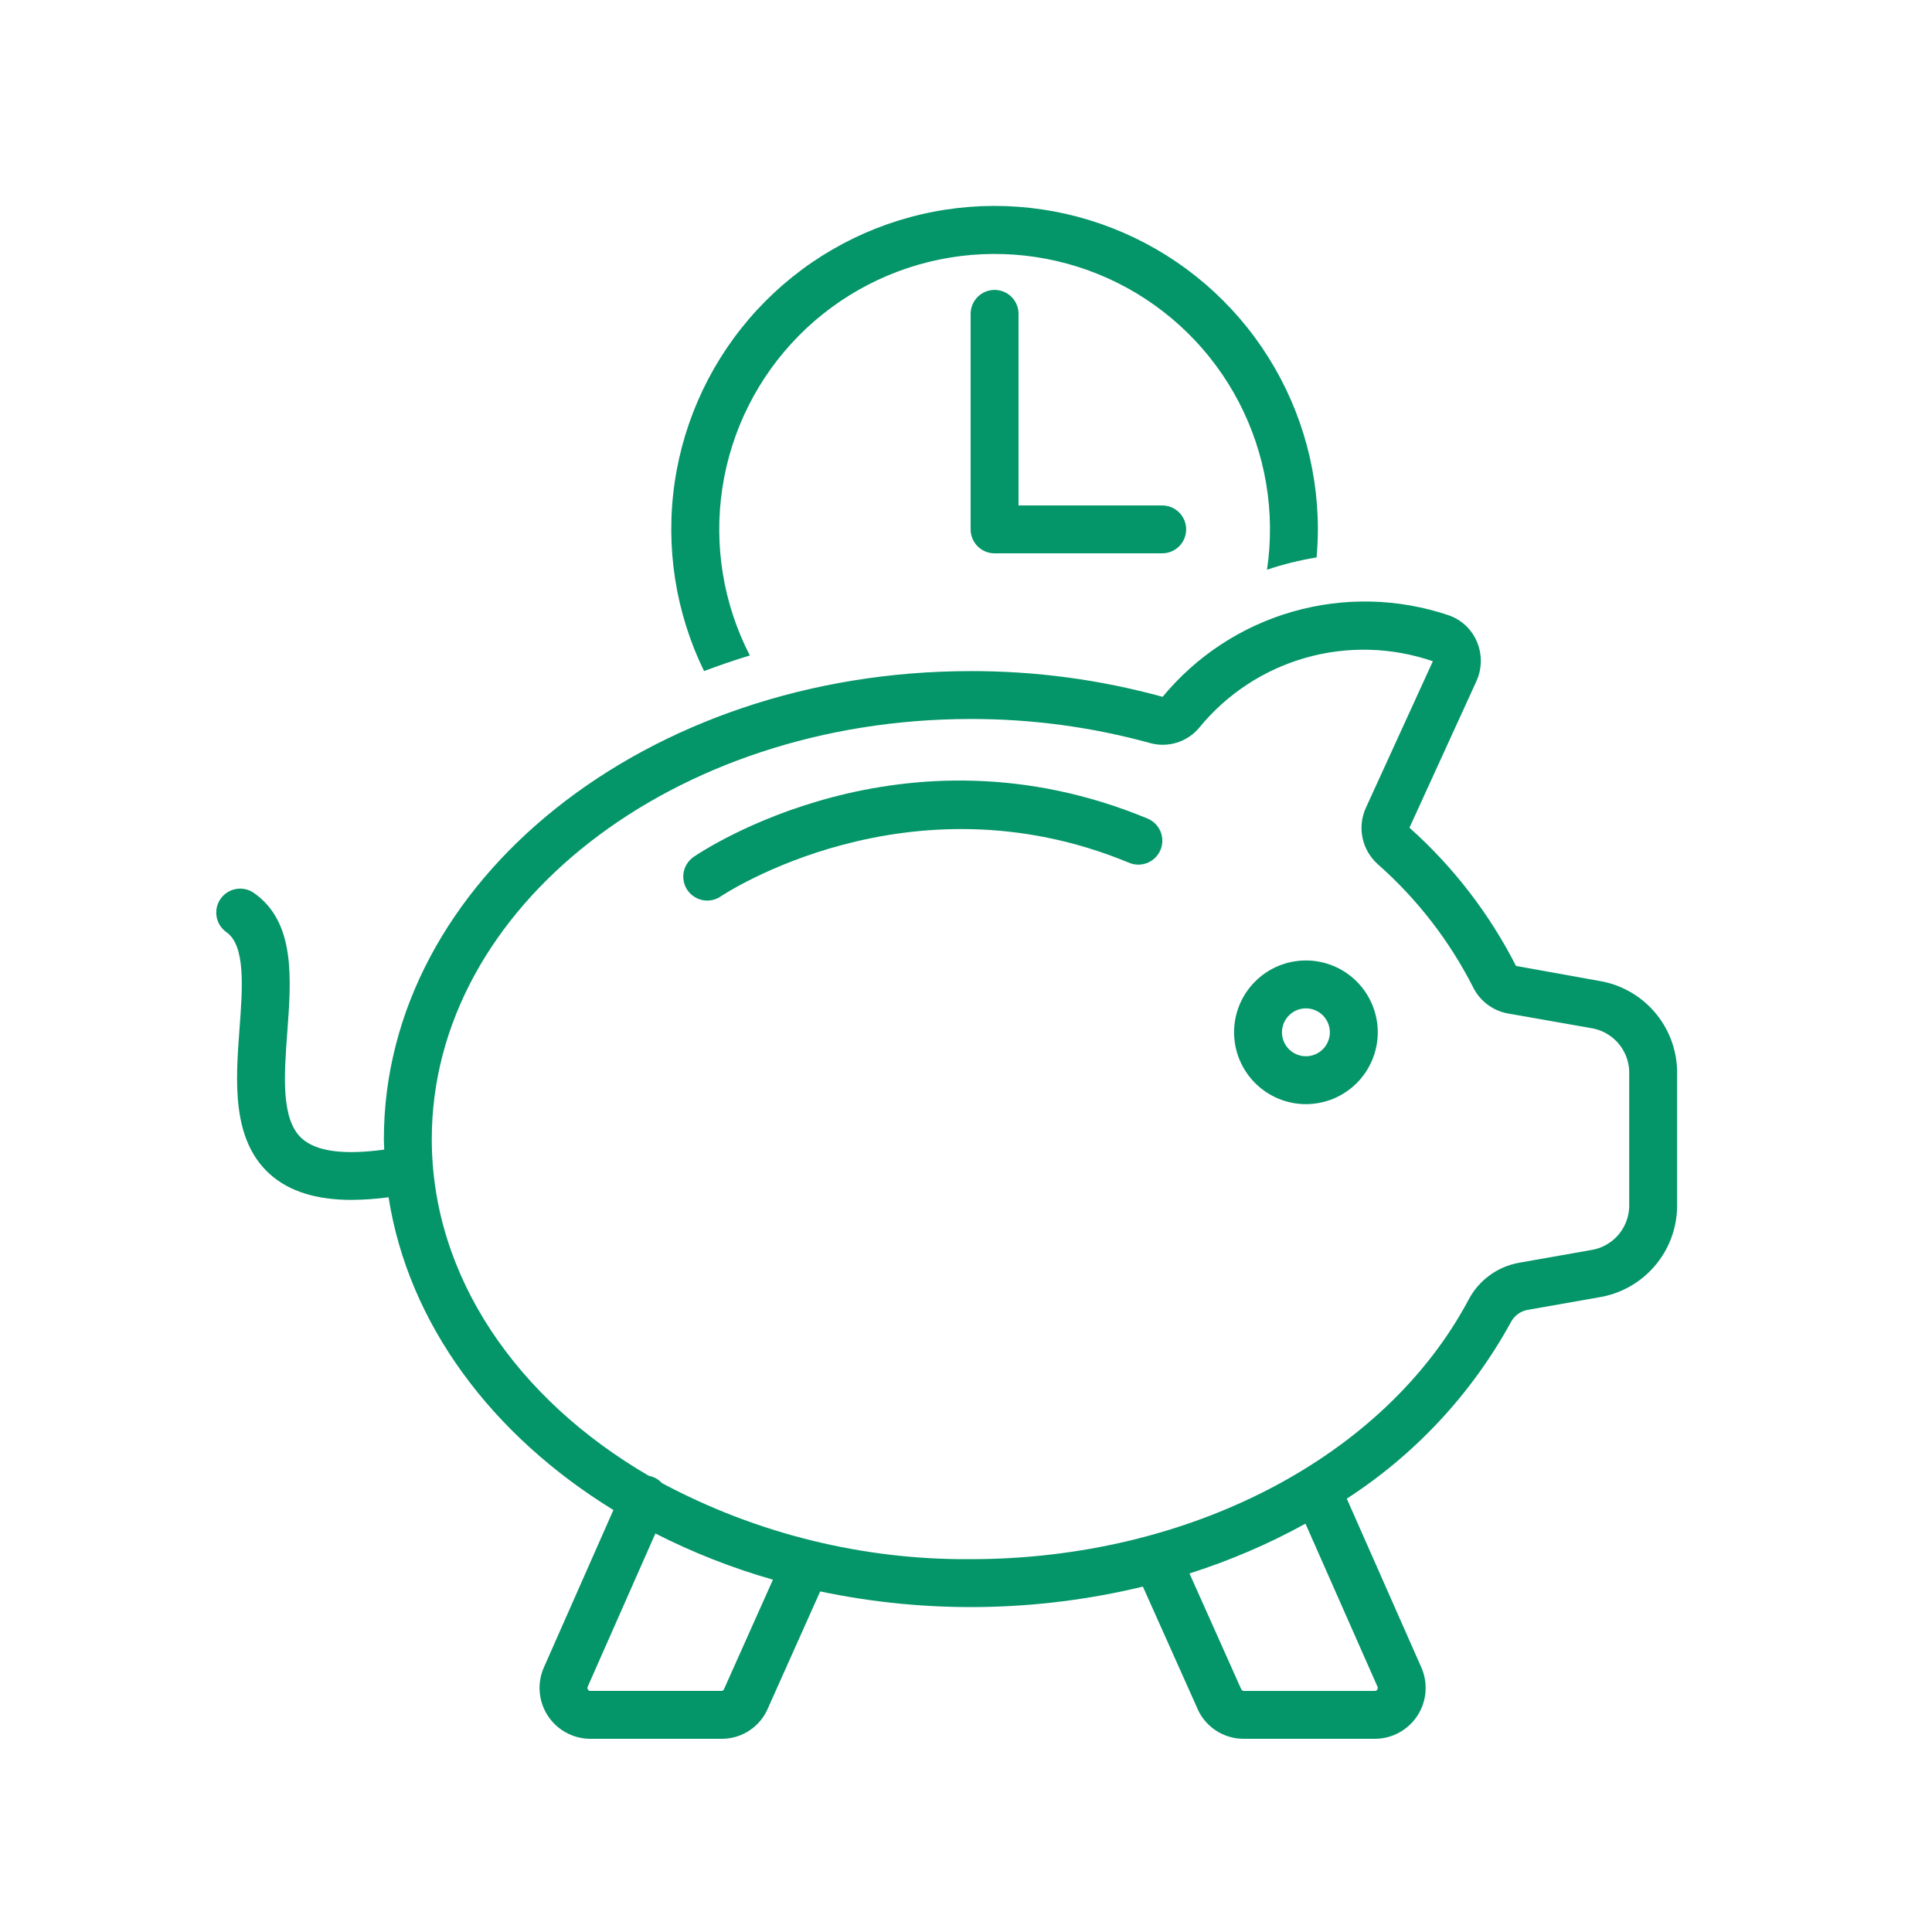 <svg width="150" height="150" viewBox="0 0 150 150" fill="none" xmlns="http://www.w3.org/2000/svg">
<g clip-path="url(#clip0_5_49)">
<path d="M77.219 22.508C76.726 22.508 76.253 22.704 75.904 23.052C75.555 23.401 75.359 23.874 75.359 24.367V41.102C75.359 41.595 75.555 42.068 75.904 42.416C76.253 42.765 76.726 42.961 77.219 42.961H90.234C90.899 42.961 91.512 42.606 91.845 42.031C92.177 41.456 92.177 40.747 91.845 40.172C91.512 39.597 90.899 39.242 90.234 39.242H79.078V24.367C79.078 23.874 78.882 23.401 78.534 23.052C78.185 22.704 77.712 22.508 77.219 22.508Z" fill="#049569"/>
<path d="M58.217 50.89C56.152 46.882 55.406 42.324 56.087 37.867C56.767 33.411 58.84 29.283 62.008 26.074C65.176 22.866 69.277 20.741 73.724 20.004C78.172 19.267 82.74 19.954 86.774 21.968C90.808 23.983 94.101 27.221 96.184 31.22C98.267 35.219 99.032 39.774 98.37 44.234C99.625 43.811 100.912 43.492 102.22 43.279C102.282 42.56 102.32 41.836 102.32 41.102C102.322 36.048 100.8 31.112 97.951 26.939C95.103 22.765 91.061 19.548 86.354 17.709C81.647 15.87 76.495 15.494 71.572 16.631C66.648 17.767 62.182 20.364 58.759 24.08C55.335 27.796 53.112 32.459 52.381 37.458C51.651 42.458 52.445 47.562 54.663 52.103C55.825 51.664 57.009 51.256 58.218 50.89L58.217 50.89Z" fill="#049569"/>
<path d="M101.391 85.726C102.87 85.726 104.289 85.138 105.335 84.092C106.381 83.046 106.969 81.627 106.969 80.148C106.969 78.669 106.381 77.25 105.335 76.204C104.289 75.157 102.87 74.57 101.391 74.57C99.911 74.57 98.492 75.157 97.447 76.204C96.4 77.25 95.812 78.669 95.812 80.148C95.814 81.627 96.403 83.045 97.448 84.091C98.494 85.136 99.912 85.725 101.391 85.726ZM101.391 78.289C101.884 78.289 102.357 78.485 102.705 78.833C103.054 79.182 103.25 79.655 103.25 80.148C103.25 80.641 103.054 81.114 102.705 81.463C102.357 81.811 101.884 82.007 101.391 82.007C100.897 82.007 100.425 81.811 100.076 81.463C99.727 81.114 99.531 80.641 99.531 80.148C99.532 79.655 99.728 79.183 100.077 78.834C100.425 78.485 100.897 78.289 101.391 78.289Z" fill="#049569"/>
<path d="M54.909 69.92C55.283 69.92 55.648 69.808 55.957 69.596C56.102 69.499 70.526 59.873 87.663 66.985C88.118 67.177 88.632 67.178 89.09 66.991C89.547 66.803 89.911 66.44 90.1 65.984C90.29 65.527 90.29 65.013 90.1 64.556C89.91 64.1 89.546 63.738 89.088 63.55C70.039 55.646 54.506 66.082 53.853 66.53C53.415 66.832 53.127 67.307 53.062 67.836C52.998 68.365 53.163 68.896 53.517 69.294C53.87 69.692 54.377 69.921 54.909 69.92L54.909 69.92Z" fill="#049569"/>
<path d="M17.581 72.374C19.076 73.422 18.833 76.697 18.596 79.864C18.296 83.906 17.955 88.487 20.971 91.176C22.457 92.501 24.553 93.16 27.322 93.16C28.274 93.152 29.225 93.083 30.169 92.954C31.708 102.813 38.212 111.455 47.625 117.236L42.231 129.448C41.689 130.667 41.8 132.078 42.525 133.198C43.251 134.318 44.493 134.996 45.827 135.001H56.017C56.792 135.006 57.55 134.779 58.195 134.35C58.841 133.921 59.343 133.31 59.638 132.594L63.678 123.558C71.954 125.297 80.513 125.169 88.733 123.184L92.912 132.526C93.201 133.258 93.704 133.884 94.355 134.326C95.005 134.767 95.774 135.002 96.56 135.001H106.751C108.085 134.996 109.327 134.318 110.052 133.198C110.778 132.078 110.888 130.667 110.347 129.448L104.564 116.355C109.885 112.913 114.266 108.2 117.312 102.641C117.575 102.145 118.052 101.797 118.605 101.699L124.134 100.725C125.809 100.456 127.335 99.607 128.445 98.326C129.556 97.045 130.182 95.414 130.211 93.719V83.159C130.181 81.463 129.555 79.832 128.443 78.55C127.331 77.269 125.804 76.42 124.128 76.152L117.702 74.995C115.634 70.936 112.829 67.297 109.43 64.262L114.63 52.883L114.63 52.883C115.072 51.909 115.083 50.794 114.662 49.811C114.257 48.858 113.47 48.12 112.492 47.776C108.583 46.452 104.364 46.348 100.394 47.478C96.425 48.608 92.893 50.918 90.267 54.102C85.411 52.766 80.396 52.094 75.359 52.105C50.24 52.105 29.804 68.404 29.804 88.44C29.804 88.713 29.823 88.982 29.83 89.253C26.713 89.686 24.568 89.402 23.446 88.4C21.8 86.933 22.056 83.479 22.305 80.14C22.617 75.936 22.941 71.59 19.715 69.33C19.311 69.047 18.811 68.936 18.326 69.021C17.84 69.107 17.408 69.382 17.126 69.785C16.842 70.189 16.732 70.689 16.817 71.174C16.902 71.66 17.177 72.092 17.581 72.375L17.581 72.374ZM56.214 131.142C56.183 131.225 56.105 131.28 56.017 131.281H45.827C45.754 131.284 45.686 131.246 45.651 131.183C45.603 131.114 45.596 131.025 45.632 130.949L50.883 119.06C53.803 120.546 56.86 121.747 60.01 122.646L56.214 131.142ZM106.946 130.949C106.982 131.025 106.974 131.114 106.927 131.183C106.891 131.246 106.823 131.284 106.751 131.282H96.56C96.474 131.282 96.397 131.227 96.335 131.075L92.351 122.162C95.472 121.171 98.489 119.877 101.357 118.297L106.946 130.949ZM75.359 55.823C80.059 55.813 84.74 56.439 89.272 57.685C89.958 57.88 90.686 57.871 91.367 57.659C92.048 57.448 92.653 57.044 93.109 56.495C95.243 53.886 98.125 51.992 101.368 51.07C104.611 50.149 108.058 50.243 111.246 51.34L106.047 62.717C105.712 63.451 105.622 64.272 105.789 65.061C105.956 65.85 106.371 66.565 106.974 67.1C110.021 69.789 112.531 73.031 114.373 76.653C114.899 77.716 115.896 78.469 117.063 78.684L123.477 79.813H123.477C124.292 79.929 125.04 80.328 125.591 80.939C126.142 81.551 126.461 82.336 126.492 83.159V93.718C126.461 94.539 126.143 95.324 125.594 95.936C125.044 96.546 124.297 96.945 123.483 97.062L117.955 98.037C116.276 98.332 114.827 99.386 114.029 100.893C107.52 113.14 92.34 121.054 75.359 121.054C67.001 121.116 58.761 119.085 51.389 115.145C51.122 114.852 50.765 114.654 50.374 114.583C40.153 108.631 33.523 99.127 33.523 88.439C33.523 70.454 52.29 55.823 75.359 55.823L75.359 55.823Z" fill="#049569"/>
</g>
<defs>
<clipPath id="clip0_5_49">
<rect width="119" height="119" fill="white" transform="translate(14 16)"/>
</clipPath>
</defs>
</svg>
